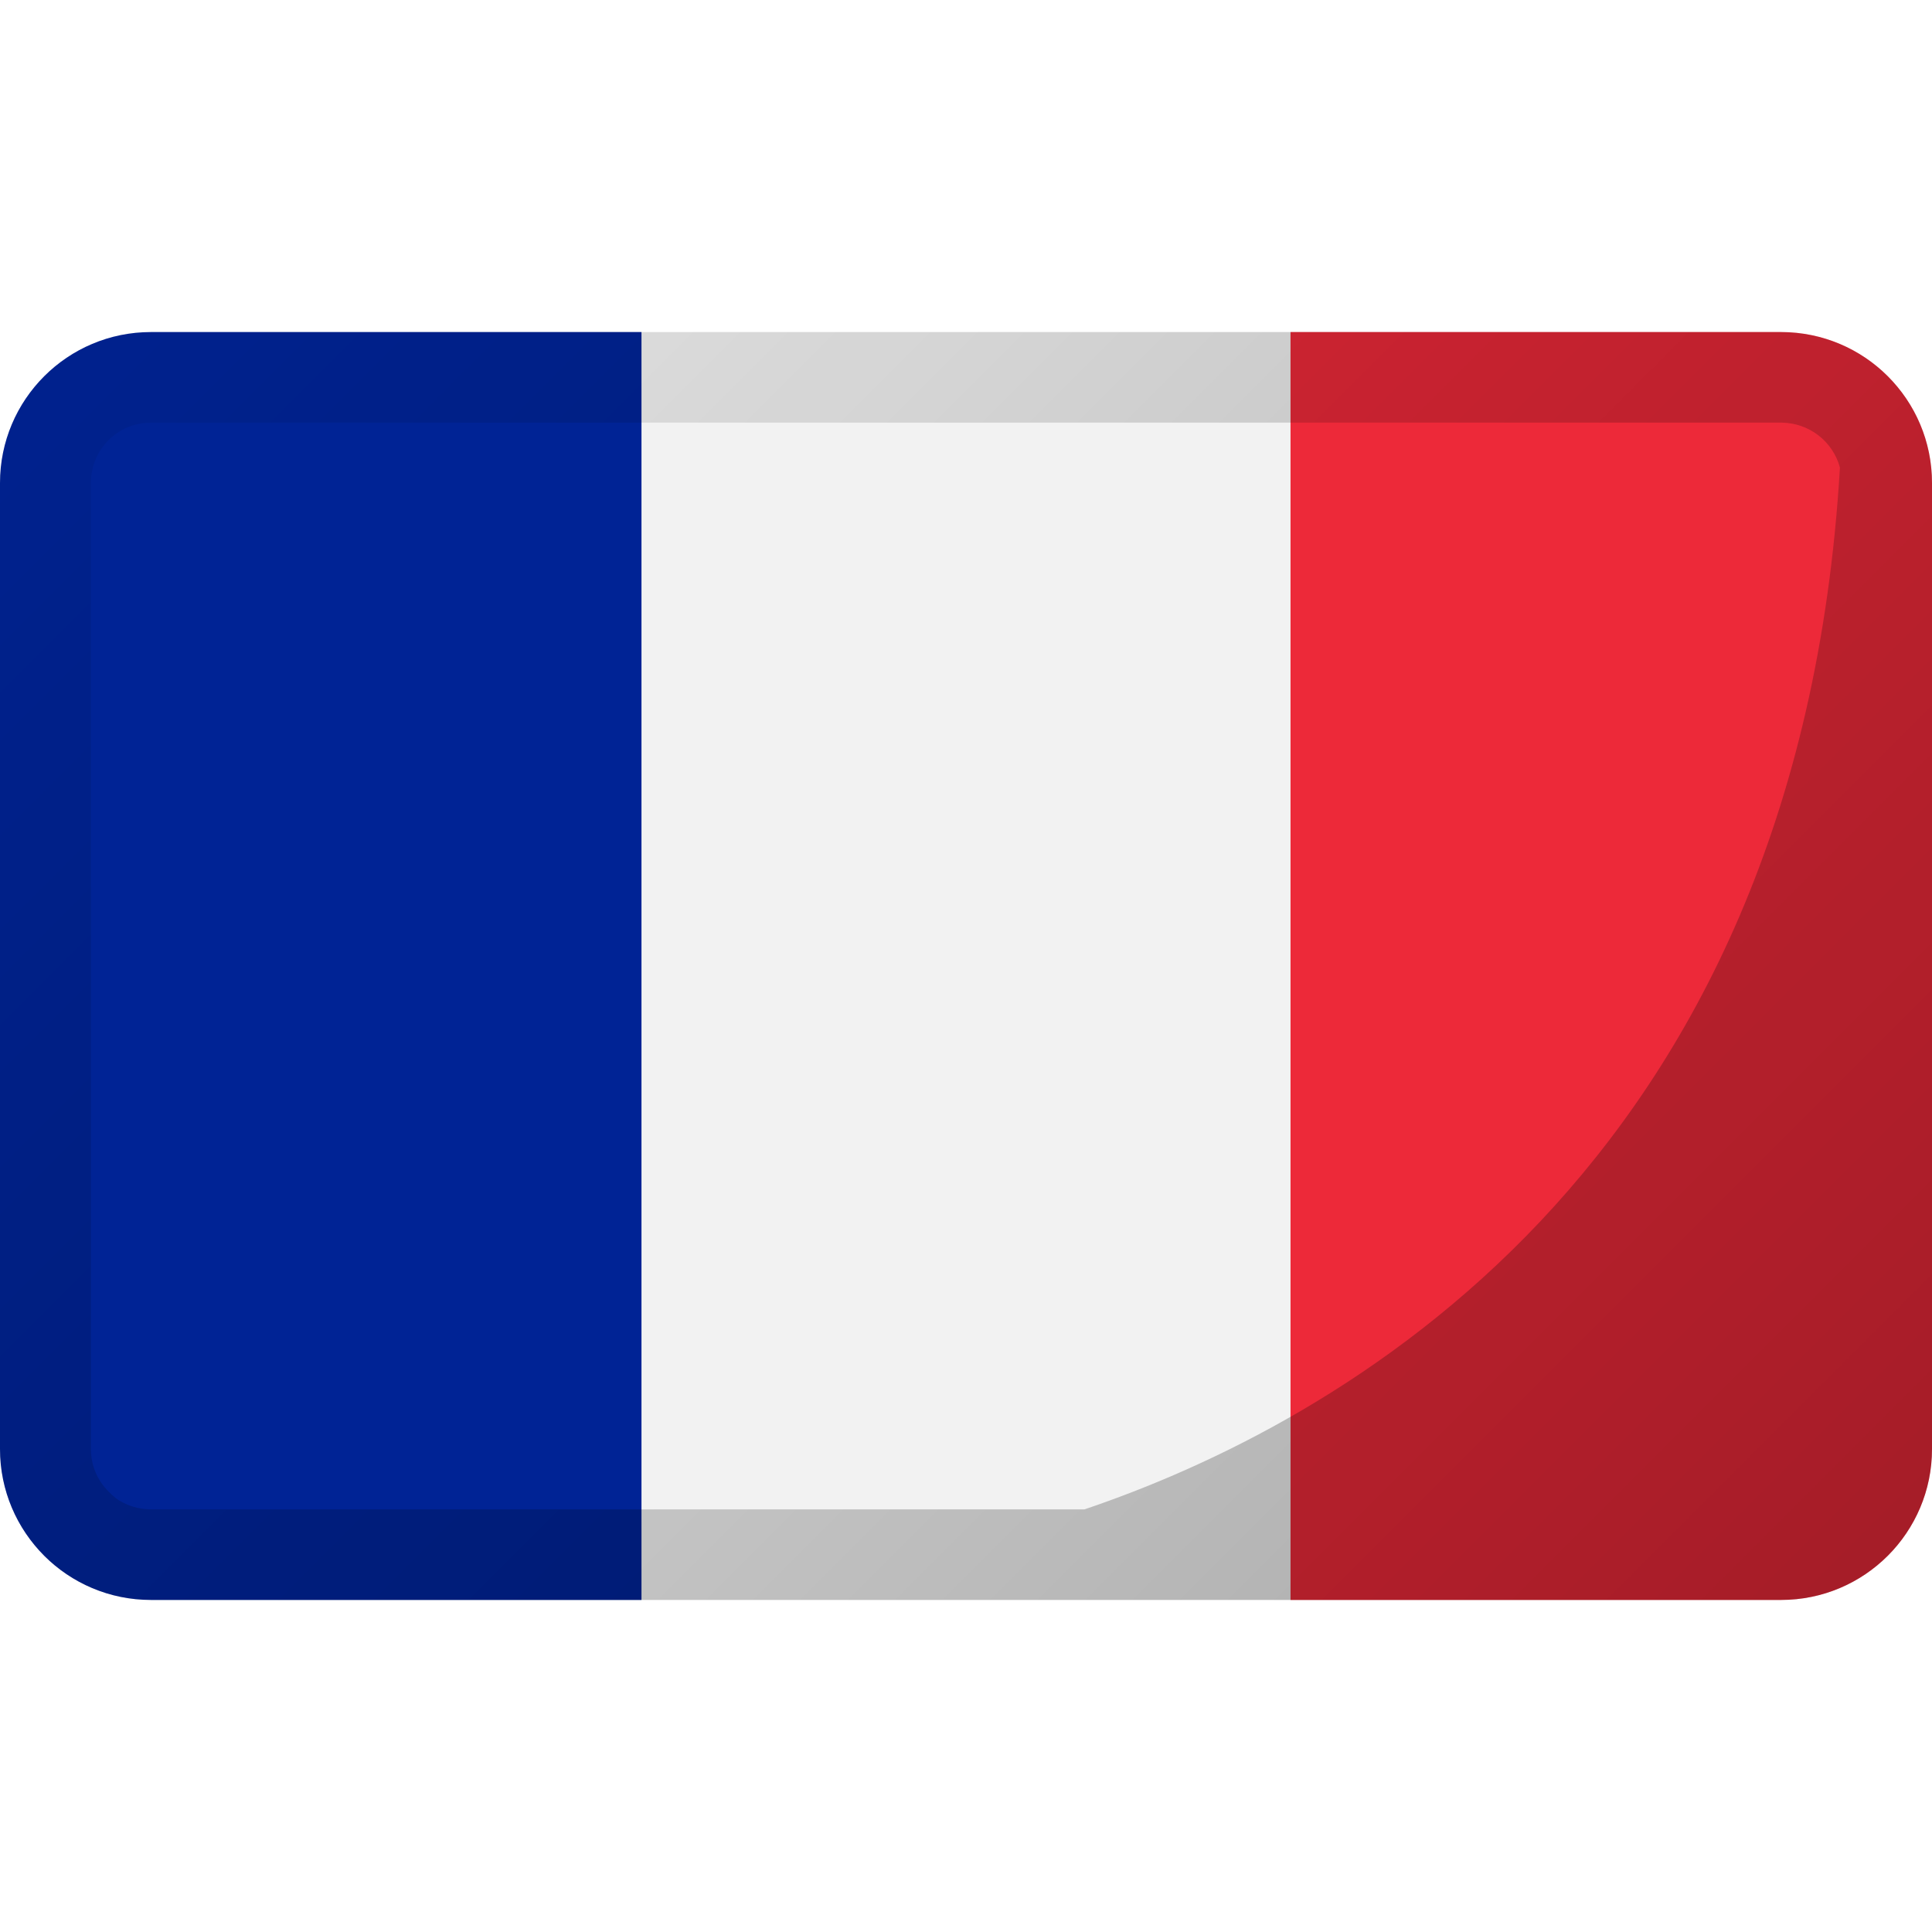 <svg xmlns:xlink="http://www.w3.org/1999/xlink" xmlns="http://www.w3.org/2000/svg" viewBox="0 0 512 512" id="Layer_1"><linearGradient y2="57.722" y1="458.29" x2="456.29" x1="55.722" gradientUnits="userSpaceOnUse" gradientTransform="matrix(1 0 0 -1 0 514)" id="SVGID_1_"><stop stop-opacity=".05" offset="0"></stop><stop stop-opacity=".3" offset="1"></stop></linearGradient><g id="Layer_2_00000000205517233533291920000015133520372085720766_"><g id="Flag_rectangle_copy_3"><g id="France"><path fill="#f2f2f2" d="m40 88h432c22.1 0 40 17.9 40 40v256c0 22.1-17.9 40-40 40h-432c-22.1 0-40-17.9-40-40v-256c0-22.1 17.9-40 40-40z"></path><path fill="#002395" d="m170 88v336h-130c-22.1 0-40-17.9-40-40v-256c0-22.1 17.9-40 40-40z"></path><path fill="#ed2939" d="m512 128v256c0 22.1-17.9 40-40 40h-130v-336h130c22.1 0 40 17.9 40 40z"></path><path fill="url(#SVGID_1_)" d="m502.9 102.6c-7.6-9.3-19-14.6-30.9-14.6h-432c-22.1 0-40 17.9-40 40v256c0 9.4 3.3 18.4 9.3 25.6.8 1 1.7 1.9 2.6 2.9 7.5 7.4 17.6 11.5 28.1 11.5h432c22.1 0 40-17.9 40-40v-256c0-9.3-3.2-18.3-9.1-25.4zm-462.9 297.4c-2.5 0-5-.6-7.2-1.7-1.5-.7-2.8-1.7-3.9-2.9-3.1-3-4.8-7.1-4.8-11.3v-256.2c0-8.8 7.1-15.9 15.9-15.9h432.2c7.2.1 13.5 4.9 15.4 11.9-11 187-134 253.7-200.2 276.1z"></path></g></g></g></svg>
